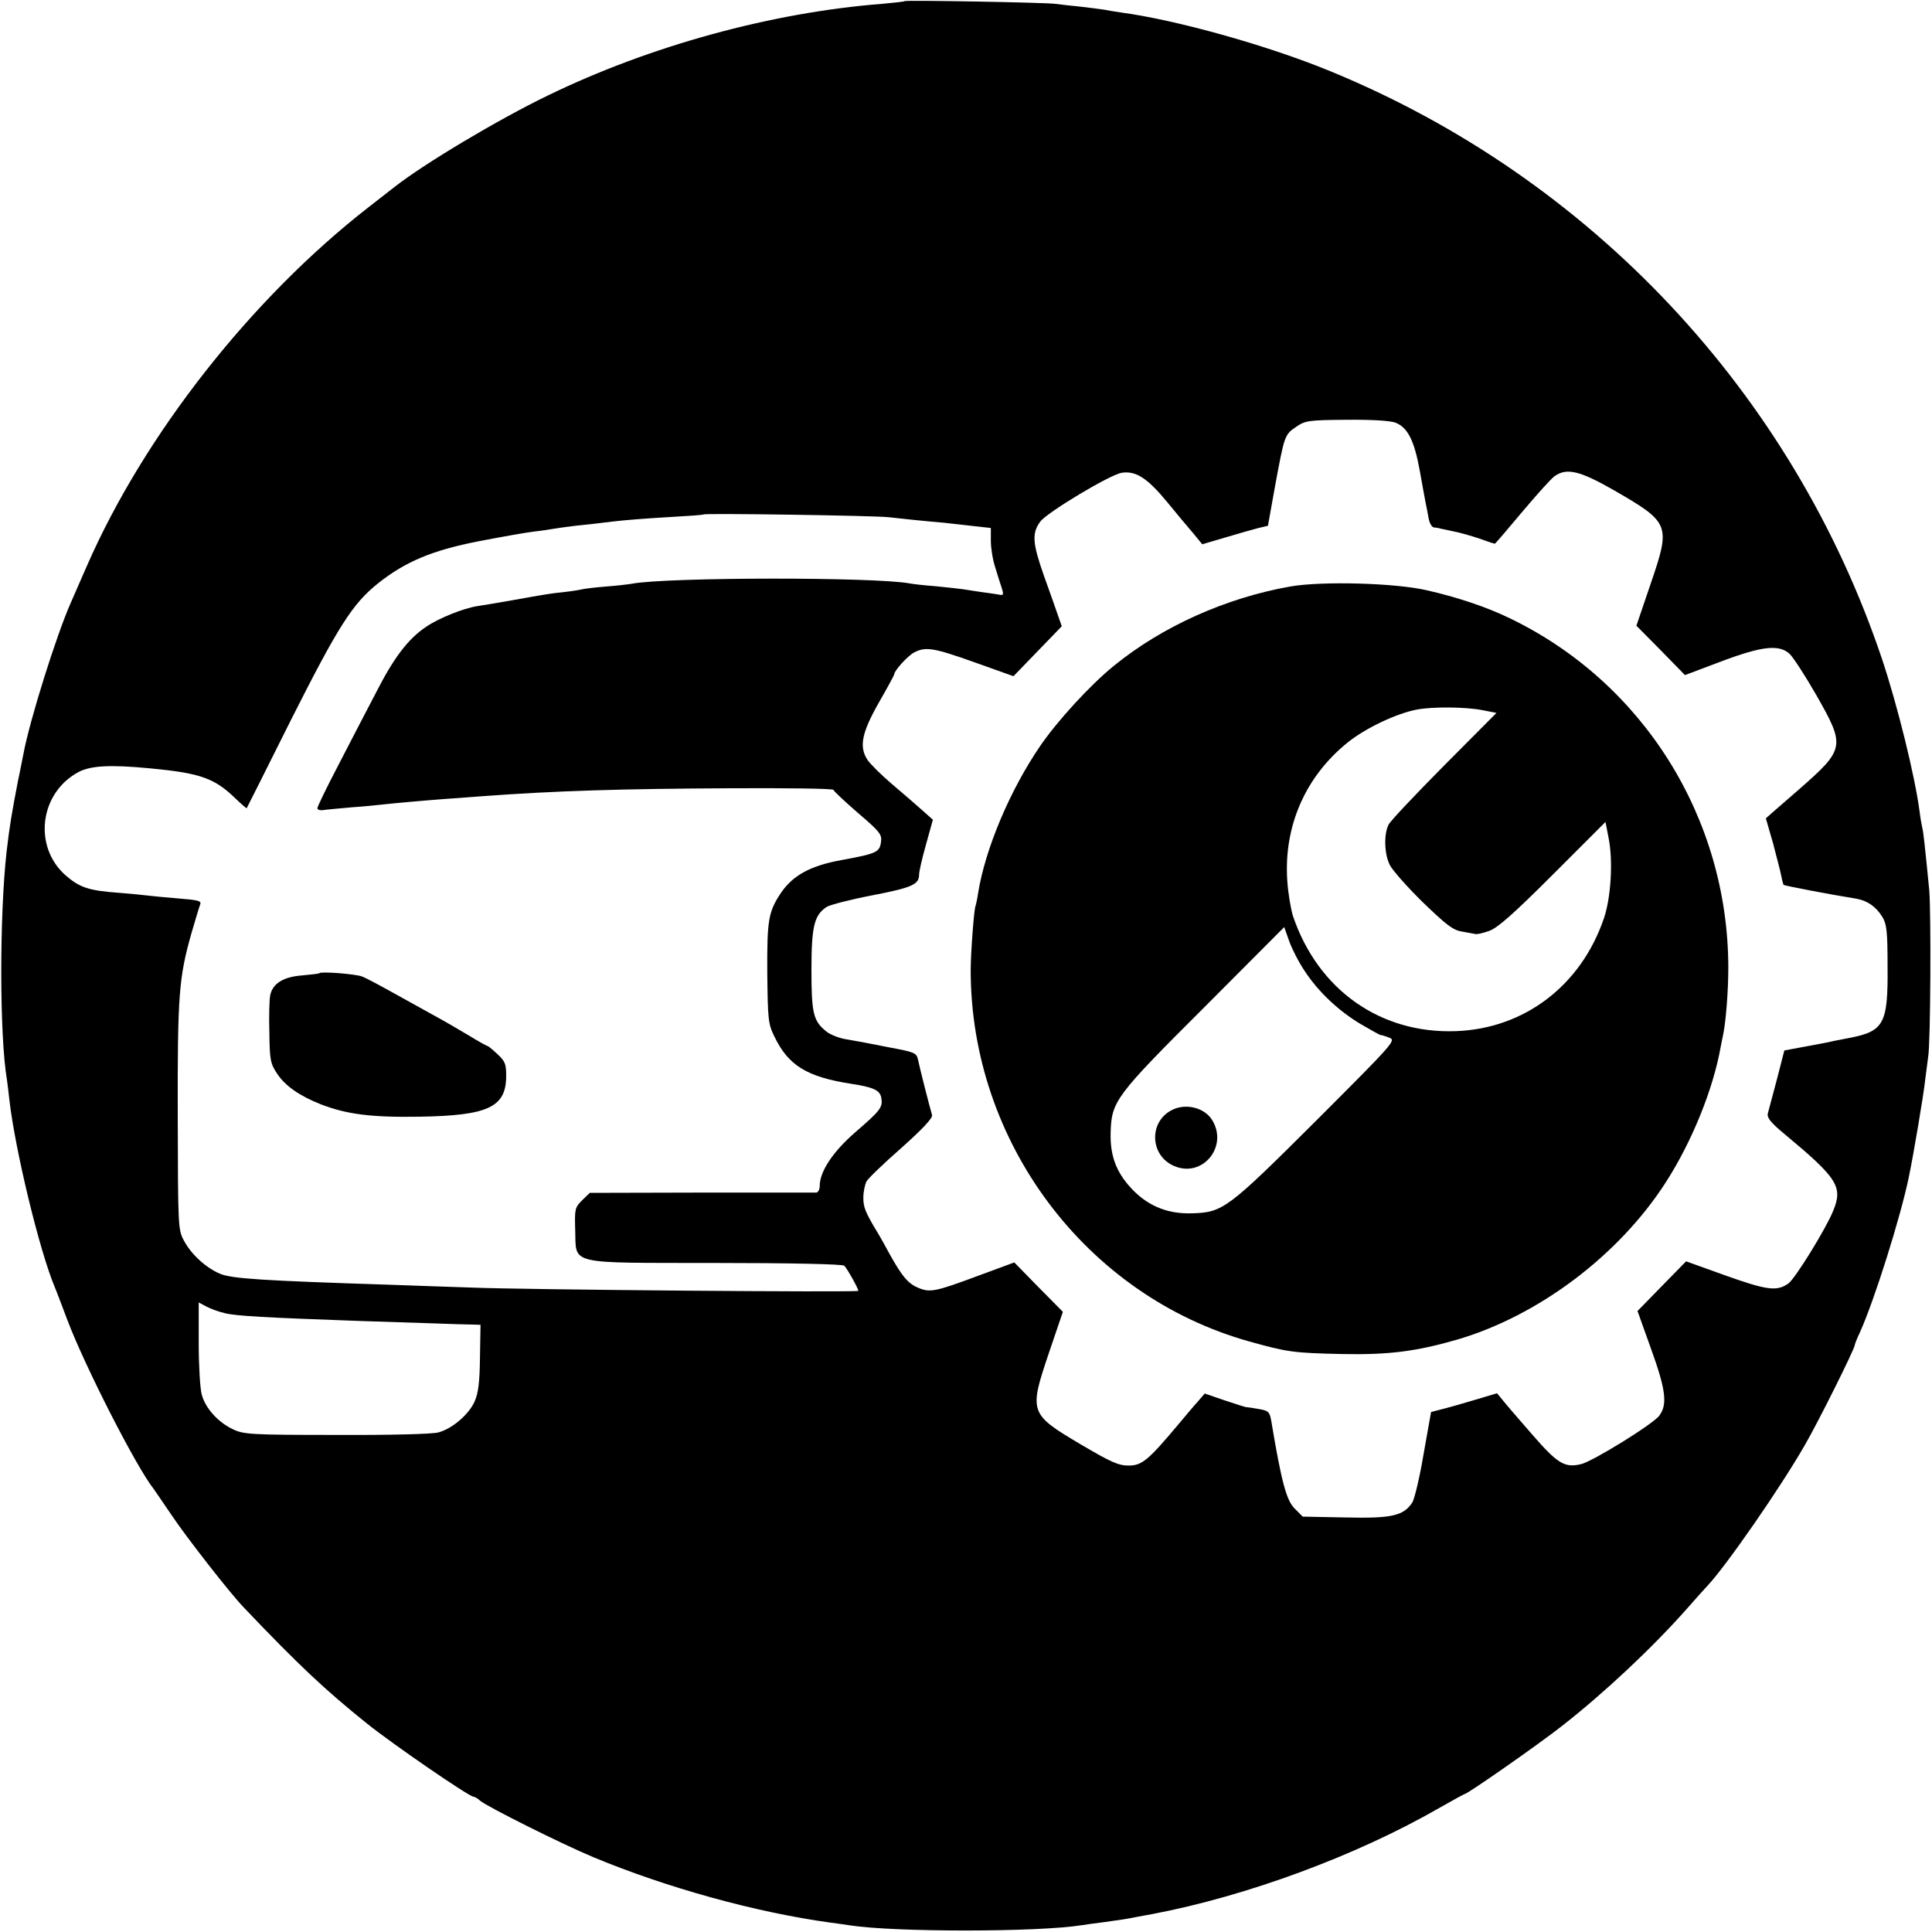 <?xml version="1.0" standalone="no"?>
<!DOCTYPE svg PUBLIC "-//W3C//DTD SVG 20010904//EN"
 "http://www.w3.org/TR/2001/REC-SVG-20010904/DTD/svg10.dtd">
<svg version="1.0" xmlns="http://www.w3.org/2000/svg"
 width="700pt" height="700pt" viewBox="0 0 700 700"
 preserveAspectRatio="xMidYMid meet">
<g transform="translate(0,700) scale(0.1,-0.1)"
fill="#000000" stroke="none">
<path d="M3278 6996 c-1 -2 -39 -6 -83 -10 -398 -31 -840 -152 -1210 -332
-180 -87 -448 -247 -555 -331 -8 -6 -51 -40 -95 -74 -425 -331 -812 -824
-1020 -1299 -25 -58 -52 -118 -59 -135 -51 -115 -148 -423 -171 -546 -3 -13
-11 -58 -20 -99 -22 -115 -30 -160 -41 -255 -26 -230 -26 -667 1 -826 2 -13 6
-46 9 -74 21 -182 109 -547 165 -680 5 -11 25 -65 46 -120 63 -166 249 -531
312 -610 4 -6 34 -49 65 -95 52 -78 214 -286 263 -336 198 -208 293 -297 445
-419 92 -74 370 -265 386 -265 4 0 15 -6 23 -14 26 -22 298 -158 411 -205 267
-111 589 -200 859 -237 25 -3 57 -8 71 -10 163 -25 682 -25 842 1 13 2 46 7
73 10 72 10 86 12 120 19 17 3 44 8 60 11 343 65 740 212 1039 384 49 28 91
51 93 51 10 0 268 180 353 247 152 119 324 280 450 422 36 41 70 79 76 85 65
68 263 353 352 508 47 80 182 351 182 364 0 3 8 24 19 47 53 118 147 417 177
562 17 81 54 301 59 350 4 33 9 71 11 85 9 46 11 524 4 605 -15 153 -21 210
-25 225 -2 8 -7 35 -10 60 -17 129 -80 384 -136 552 -324 964 -1054 1742
-1999 2130 -223 92 -557 186 -760 213 -19 3 -46 7 -60 10 -13 2 -52 7 -86 11
-33 3 -74 8 -90 10 -32 5 -540 14 -546 10z m1777 -1527 c45 -17 69 -64 89
-174 9 -49 18 -101 21 -115 3 -14 8 -40 11 -57 3 -18 12 -34 20 -34 8 -1 17
-2 22 -4 4 -1 25 -5 47 -10 22 -4 64 -16 94 -26 30 -11 55 -19 57 -19 2 0 46
52 99 115 53 63 106 122 118 130 44 31 92 19 216 -52 202 -117 205 -124 131
-340 l-51 -150 88 -89 88 -90 130 49 c151 57 212 63 250 27 13 -13 56 -79 95
-147 107 -188 106 -196 -64 -345 -28 -24 -65 -57 -84 -73 l-34 -30 26 -90 c13
-50 27 -103 30 -119 3 -16 7 -30 8 -32 3 -3 169 -35 263 -50 41 -7 72 -29 95
-66 16 -26 19 -53 19 -180 2 -206 -13 -234 -135 -258 -32 -6 -68 -13 -79 -16
-11 -2 -51 -10 -90 -17 l-70 -13 -27 -105 c-15 -57 -30 -113 -33 -124 -3 -15
11 -33 62 -75 191 -159 211 -190 175 -277 -25 -63 -138 -246 -162 -263 -42
-30 -78 -25 -232 30 l-139 50 -88 -90 -88 -90 49 -137 c54 -149 60 -202 30
-242 -21 -30 -243 -167 -284 -176 -59 -14 -85 2 -177 108 -49 56 -98 113 -108
126 l-19 23 -70 -21 c-38 -11 -91 -27 -119 -34 l-50 -13 -27 -152 c-14 -84
-33 -163 -41 -176 -32 -48 -74 -58 -242 -54 l-155 3 -30 30 c-29 30 -47 95
-84 317 -6 33 -10 37 -46 43 -22 4 -43 7 -47 7 -5 1 -39 12 -78 25 l-70 24
-25 -29 c-14 -15 -47 -55 -75 -88 -105 -125 -128 -144 -176 -144 -37 0 -65 13
-172 76 -188 111 -189 117 -117 331 l51 150 -88 89 -88 90 -130 -48 c-156 -58
-175 -62 -218 -44 -36 15 -58 40 -103 121 -15 28 -35 64 -45 80 -44 73 -51 91
-51 126 0 21 6 47 11 58 6 11 63 66 127 122 76 68 114 108 111 119 -9 30 -46
176 -51 201 -5 24 -13 27 -98 43 -112 22 -112 22 -165 31 -23 4 -54 16 -68 27
-48 38 -55 65 -55 223 0 159 10 199 55 229 13 8 87 27 165 42 144 28 170 39
170 75 0 11 11 60 25 109 l25 90 -37 33 c-21 19 -71 62 -111 96 -40 34 -80 74
-89 88 -31 47 -21 98 41 207 31 54 56 100 56 103 0 13 49 67 72 79 42 22 71
17 220 -36 l140 -50 88 91 87 90 -13 37 c-7 20 -30 87 -52 147 -41 117 -44
153 -13 195 24 33 252 170 295 177 51 8 93 -19 164 -105 34 -42 78 -94 96
-115 l32 -39 85 25 c46 14 100 29 119 34 l34 8 26 145 c34 183 34 185 77 214
32 22 45 24 180 25 91 1 157 -3 178 -10z m-1835 -343 c42 -5 140 -15 200 -20
14 -2 58 -6 98 -11 l72 -8 0 -47 c0 -26 7 -69 16 -96 8 -27 19 -61 24 -76 7
-24 6 -26 -13 -22 -12 2 -39 6 -62 9 -22 3 -51 8 -65 10 -14 2 -59 7 -100 11
-41 3 -83 8 -93 10 -127 24 -882 23 -1008 -1 -11 -2 -52 -7 -92 -10 -39 -3
-79 -8 -87 -10 -8 -2 -37 -7 -65 -10 -57 -6 -66 -8 -190 -30 -49 -9 -106 -18
-125 -21 -51 -8 -139 -43 -186 -75 -66 -44 -118 -113 -184 -243 -35 -66 -96
-185 -136 -262 -41 -78 -74 -147 -74 -152 0 -6 10 -9 22 -7 13 2 59 6 103 10
44 3 94 8 110 10 33 4 169 16 225 20 19 1 80 6 135 10 271 20 504 27 903 29
204 1 372 -1 372 -6 0 -4 40 -41 88 -83 81 -69 88 -79 84 -106 -5 -37 -17 -42
-142 -65 -112 -20 -176 -55 -219 -117 -47 -70 -52 -98 -51 -292 2 -167 3 -184
25 -229 51 -107 119 -148 280 -173 79 -12 103 -23 108 -50 6 -35 -1 -45 -96
-127 -80 -70 -127 -141 -127 -193 0 -13 -6 -23 -12 -24 -7 0 -195 0 -417 0
l-404 -1 -28 -27 c-26 -26 -27 -32 -25 -105 5 -131 -37 -121 507 -122 266 0
463 -4 468 -10 11 -11 51 -83 51 -91 0 -6 -1218 4 -1405 12 -55 2 -185 6 -290
10 -465 15 -575 22 -618 40 -50 21 -104 70 -130 119 -22 40 -22 49 -23 451 -1
440 4 503 50 665 14 47 27 92 31 102 6 14 -5 17 -82 23 -48 4 -100 9 -115 11
-15 2 -58 6 -95 9 -112 8 -144 19 -196 64 -118 105 -93 299 48 374 44 23 115
27 260 13 179 -17 231 -35 305 -106 23 -22 43 -40 44 -38 1 2 74 146 161 321
170 337 222 419 313 492 100 80 198 121 367 154 83 16 173 32 200 35 28 3 59
8 70 10 11 2 47 7 80 11 33 3 92 10 132 15 39 5 129 12 200 16 70 4 130 8 132
10 5 5 618 -4 671 -10z m-2405 -2884 c40 -10 147 -16 485 -28 96 -3 220 -7
275 -9 55 -2 115 -4 133 -4 l33 -1 -2 -119 c-1 -89 -6 -128 -19 -158 -21 -48
-82 -100 -132 -113 -21 -6 -176 -10 -370 -9 -313 0 -336 2 -375 21 -53 25 -99
76 -112 125 -6 21 -11 104 -11 186 l0 148 28 -15 c15 -8 45 -19 67 -24z"/>
<path d="M4675 4875 c-233 -41 -465 -145 -640 -288 -86 -70 -203 -198 -265
-288 -111 -162 -200 -374 -226 -534 -3 -22 -8 -43 -9 -46 -6 -8 -18 -176 -18
-234 0 -622 417 -1179 1008 -1345 140 -39 159 -42 340 -46 165 -3 263 9 410
51 298 86 591 307 761 572 95 148 171 337 198 488 3 17 8 39 10 50 10 51 18
158 18 240 -1 541 -308 1032 -792 1265 -82 40 -189 76 -299 101 -115 27 -382
34 -496 14z m696 -448 l51 -10 -190 -191 c-104 -105 -195 -201 -201 -214 -17
-33 -16 -104 4 -145 9 -19 63 -80 119 -135 85 -82 110 -102 142 -107 22 -4 44
-8 49 -9 6 -2 28 3 50 11 30 10 88 61 231 204 l191 191 11 -57 c17 -82 9 -218
-17 -293 -83 -243 -288 -399 -536 -408 -273 -10 -499 149 -590 416 -8 25 -18
83 -21 130 -13 196 65 376 219 500 63 51 176 105 250 119 58 11 176 10 238 -2z
m-644 -945 c49 -75 123 -145 204 -193 36 -21 68 -39 71 -39 4 0 18 -4 32 -10
25 -9 16 -19 -264 -299 -321 -320 -339 -334 -450 -337 -84 -3 -152 23 -209 78
-64 63 -89 126 -87 212 3 116 15 133 340 457 l289 290 18 -51 c10 -28 35 -77
56 -108z"/>
<path d="M4242 2976 c-81 -45 -74 -165 13 -201 101 -43 195 69 138 165 -28 48
-100 65 -151 36z"/>
<path d="M1157 3474 c-1 -2 -29 -5 -61 -8 -69 -5 -108 -29 -117 -72 -3 -16 -5
-77 -3 -137 1 -97 4 -111 28 -147 29 -44 80 -80 158 -111 93 -36 182 -48 358
-45 248 4 313 34 314 146 0 44 -3 54 -31 80 -18 17 -34 30 -36 30 -3 0 -34 17
-68 38 -35 21 -95 56 -134 77 -38 21 -105 58 -148 82 -43 24 -90 49 -105 55
-24 9 -148 19 -155 12z"/>
</g>
</svg>
